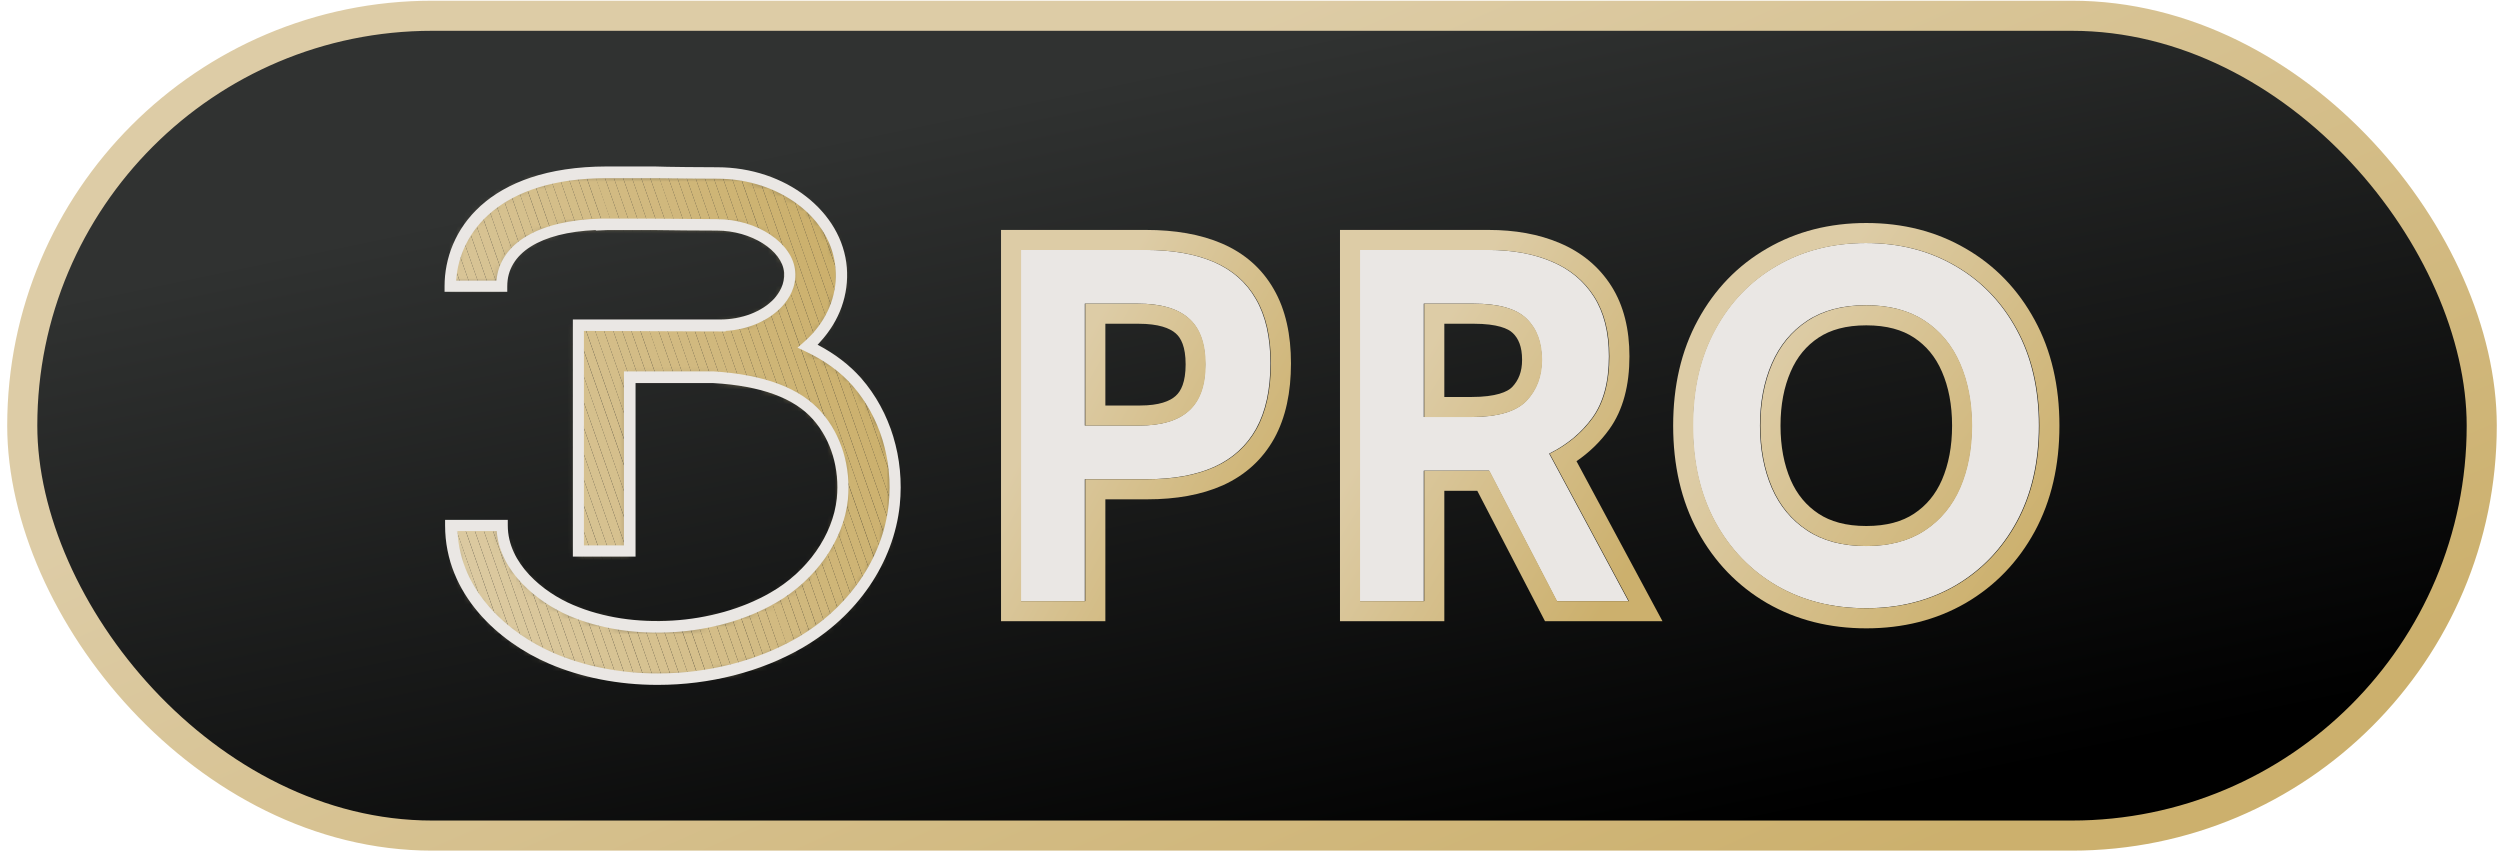 <svg width="337" height="115" viewBox="0 0 337 115" fill="none" xmlns="http://www.w3.org/2000/svg">
<rect x="3" y="2.124" width="331.538" height="110.513" rx="55.256" fill="url(#paint0_linear_552_484)"/>
<rect x="3" y="2.124" width="331.538" height="110.513" rx="55.256" stroke="url(#paint1_linear_552_484)" stroke-width="4.057"/>
<mask id="mask0_552_484" style="mask-type:luminance" maskUnits="userSpaceOnUse" x="60" y="23" width="61" height="69">
<path d="M81.682 23.269C66.128 23.269 60.588 31.556 60.588 38.623H67.513C67.513 33.565 72.484 30.48 80.901 30.265H81.824H88.038C89.353 30.3 95.212 30.372 96.526 30.372C101.569 30.372 106.043 33.278 106.327 36.758C106.469 38.587 105.581 39.987 104.8 40.848C103.024 42.785 100.113 43.933 96.987 43.933V44.005C96.774 44.005 96.597 43.969 96.384 43.969C96.313 43.969 96.277 43.969 96.206 43.969H82.428H77.918V74.39H84.843V50.964H96.1C102.74 51.395 107.463 53.153 110.127 56.238C112.684 59.179 113.927 63.233 113.5 67.395C112.968 72.597 109.381 77.727 104.161 80.74C96.313 85.26 85.127 85.942 76.959 82.426C72.662 80.597 67.655 76.471 67.655 70.982H60.73C60.73 79.915 67.69 86.085 74.26 88.884C78.628 90.749 83.564 91.682 88.571 91.682C95.247 91.682 102.03 90.032 107.605 86.839C114.85 82.677 119.644 75.682 120.425 68.148C121.029 62.05 119.218 56.023 115.383 51.61C113.642 49.601 111.405 48.023 108.777 46.803C109.168 46.444 109.594 46.049 109.949 45.655C112.364 43 113.571 39.664 113.287 36.256C112.719 29.081 105.368 23.448 96.597 23.448C95.319 23.448 89.566 23.413 88.181 23.377H81.718L81.682 23.269Z" fill="white"/>
</mask>
<g mask="url(#mask0_552_484)">
<path d="M60.619 89.765L61.223 91.558H60.619V89.765Z" fill="#DDCCA6"/>
<path d="M60.619 86.316L62.466 91.59H61.223L60.619 89.796V86.316Z" fill="#DDCCA6"/>
<path d="M60.619 82.815L63.673 91.568H62.466L60.619 86.295V82.815Z" fill="#DDCCA5"/>
<path d="M60.619 79.349L64.916 91.582H63.673L60.619 82.829V79.349Z" fill="#DCCBA4"/>
<path d="M60.619 75.86L66.124 91.573H64.916L60.619 79.34V75.86Z" fill="#DCCBA3"/>
<path d="M60.619 72.369L67.331 91.562H66.124L60.619 75.849V72.369Z" fill="#DCCAA2"/>
<path d="M60.619 68.867L68.574 91.576H67.331L60.619 72.383V68.867Z" fill="#DBCAA1"/>
<path d="M60.619 65.397L69.781 91.586H68.574L60.619 68.913V65.397Z" fill="#DBC9A0"/>
<path d="M60.619 61.9L71.024 91.569H69.781L60.619 65.38V61.9Z" fill="#DBC99F"/>
<path d="M60.619 58.417L72.232 91.565H71.024L60.619 61.897V58.417Z" fill="#DBC89E"/>
<path d="M60.619 54.943L73.475 91.571H72.232L60.619 58.423V54.943Z" fill="#DAC89D"/>
<path d="M60.619 51.467L74.682 91.575H73.475L60.619 54.947V51.467Z" fill="#DAC79C"/>
<path d="M60.619 47.96L75.889 91.584H74.682L60.619 51.476V47.96Z" fill="#DAC79B"/>
<path d="M60.619 44.461L77.132 91.565H75.889L60.619 47.977V44.461Z" fill="#D9C69A"/>
<path d="M60.619 40.997L78.34 91.58H77.132L60.619 44.477V40.997Z" fill="#D9C699"/>
<path d="M60.619 37.508L79.582 91.571H78.34L60.619 40.988V37.508Z" fill="#D9C598"/>
<path d="M60.619 34.05L80.79 91.593H79.582L60.619 37.53V34.05Z" fill="#D8C597"/>
<path d="M60.619 30.553L82.033 91.576H80.79L60.619 34.033V30.553Z" fill="#D8C496"/>
<path d="M60.619 27.073L83.24 91.575H82.033L60.619 30.553V27.073Z" fill="#D8C495"/>
<path d="M60.619 23.56L84.448 91.578H83.24L60.619 27.076V23.56Z" fill="#D7C394"/>
<path d="M61.72 23.263L85.691 91.568H84.448L60.619 23.55V23.263H61.72Z" fill="#D7C393"/>
<path d="M62.96 23.263L86.895 91.568H85.688L61.717 23.263H62.96Z" fill="#D7C292"/>
<path d="M64.175 23.263L88.145 91.568H86.903L62.968 23.263H64.175Z" fill="#D6C291"/>
<path d="M65.379 23.263L89.349 91.568H88.142L64.171 23.263H65.379Z" fill="#D6C190"/>
<path d="M66.618 23.263L90.588 91.568H89.345L65.375 23.263H66.618Z" fill="#D6C18F"/>
<path d="M67.827 23.263L91.797 91.568H90.59L66.619 23.263H67.827Z" fill="#D6C08E"/>
<path d="M69.073 23.263L93.008 91.568H91.801L67.831 23.263H69.073Z" fill="#D5C08D"/>
<path d="M70.271 23.263L94.241 91.568H92.998L69.063 23.263H70.271Z" fill="#D5BF8C"/>
<path d="M71.525 23.263L95.46 91.568H94.253L70.282 23.263H71.525Z" fill="#D5BF8B"/>
<path d="M72.742 23.263L96.713 91.568H95.47L71.535 23.263H72.742Z" fill="#D4BE8A"/>
<path d="M73.94 23.263L97.91 91.568H96.703L72.733 23.263H73.94Z" fill="#D4BE89"/>
<path d="M75.179 23.263L99.149 91.568H97.906L73.936 23.263H75.179Z" fill="#D4BD88"/>
<path d="M76.384 23.263L100.354 91.568H99.147L75.177 23.263H76.384Z" fill="#D3BD87"/>
<path d="M77.625 23.263L101.56 91.568H100.352L76.382 23.263H77.625Z" fill="#D3BC86"/>
<path d="M78.832 23.263L102.802 91.568H101.56L77.625 23.263H78.832Z" fill="#D3BC85"/>
<path d="M80.083 23.263L104.018 91.568H102.81L78.84 23.263H80.083Z" fill="#D2BB84"/>
<path d="M81.288 23.263L105.259 91.568H104.016L80.045 23.263H81.288Z" fill="#D2BB83"/>
<path d="M82.495 23.263L106.466 91.568H105.258L81.288 23.263H82.495Z" fill="#D2BA82"/>
<path d="M83.734 23.263L107.705 91.568H106.462L82.491 23.263H83.734Z" fill="#D2BA81"/>
<path d="M84.943 23.263L108.914 91.568H107.671L83.736 23.263H84.943Z" fill="#D1B980"/>
<path d="M86.182 23.263L110.117 91.568H108.91L84.939 23.263H86.182Z" fill="#D1B97F"/>
<path d="M87.391 23.263L111.362 91.568H110.119L86.184 23.263H87.391Z" fill="#D1B87E"/>
<path d="M88.634 23.263L112.569 91.568H111.362L87.391 23.263H88.634Z" fill="#D0B87D"/>
<path d="M89.851 23.263L113.822 91.568H112.579L88.609 23.263H89.851Z" fill="#D0B77C"/>
<path d="M91.057 23.263L115.027 91.568H113.82L89.849 23.263H91.057Z" fill="#D0B77B"/>
<path d="M92.297 23.263L116.197 91.353L115.629 91.568H115.025L91.055 23.263H92.297Z" fill="#CFB679"/>
<path d="M93.505 23.263L117.262 90.994L116.197 91.353L92.297 23.263H93.505Z" fill="#CFB678"/>
<path d="M94.744 23.263L118.359 90.6L117.258 90.995L93.501 23.263H94.744Z" fill="#CFB577"/>
<path d="M95.951 23.263L119.424 90.205L118.359 90.6L94.743 23.263H95.951Z" fill="#CEB576"/>
<path d="M97.192 23.263L120.523 89.811L119.422 90.205L95.949 23.263H97.192Z" fill="#CEB475"/>
<path d="M98.401 23.263L121.057 87.838V89.631L120.524 89.811L97.193 23.263H98.401Z" fill="#CEB474"/>
<path d="M99.604 23.263L121.053 84.322V87.838L98.397 23.263H99.604Z" fill="#CDB373"/>
<path d="M100.861 23.263L121.067 80.842V84.322L99.618 23.263H100.861Z" fill="#CDB372"/>
<path d="M102.06 23.263L121.059 77.362V80.842L100.853 23.263H102.06Z" fill="#CDB271"/>
<path d="M103.309 23.263L121.065 73.882V77.362L102.066 23.263H103.309Z" fill="#CDB270"/>
<path d="M104.518 23.263L121.066 70.402V73.882L103.31 23.263H104.518Z" fill="#CCB16F"/>
<path d="M105.751 23.263L121.057 66.923V70.402L104.508 23.263H105.751Z" fill="#CCB16E"/>
<path d="M106.96 23.263L121.058 63.407V66.923L105.753 23.263H106.96Z" fill="#CCB06D"/>
<path d="M108.165 23.263L121.056 59.927V63.407L106.958 23.263H108.165Z" fill="#CBB06C"/>
<path d="M109.414 23.263L121.062 56.447V59.927L108.171 23.263H109.414Z" fill="#CBAF6B"/>
<path d="M110.615 23.263L121.056 52.967V56.447L109.408 23.263H110.615Z" fill="#CBAF6A"/>
<path d="M111.864 23.263L121.062 49.487V52.967L110.621 23.263H111.864Z" fill="#CAAE69"/>
<path d="M113.071 23.263L121.061 46.008V49.487L111.864 23.263H113.071Z" fill="#CAAE68"/>
<path d="M114.277 23.263L121.059 42.492V46.008L113.069 23.263H114.277Z" fill="#CAAD67"/>
<path d="M115.52 23.263L121.06 39.012V42.492L114.277 23.263H115.52Z" fill="#C9AD66"/>
<path d="M116.719 23.263L121.051 35.532V39.012L115.512 23.263H116.719Z" fill="#C9AC65"/>
<path d="M117.976 23.263L121.065 32.053V35.532L116.733 23.263H117.976Z" fill="#C9AC64"/>
<path d="M119.173 23.263L121.055 28.573V32.053L117.965 23.263H119.173Z" fill="#C9AB63"/>
<path d="M120.424 23.263L121.063 25.093V28.573L119.181 23.263H120.424Z" fill="#C8AB62"/>
<path d="M121.056 25.101L120.417 23.236H121.056V25.101Z" fill="#C8AA61"/>
</g>
<path d="M88.585 92.322C83.4 92.322 78.322 91.318 73.989 89.452C67.242 86.546 59.998 80.125 59.998 70.833V70.08H68.449V70.833C68.449 75.963 73.208 79.838 77.292 81.56C85.246 84.968 96.184 84.286 103.819 79.91C108.862 77.04 112.271 72.125 112.804 67.174C113.194 63.228 112.058 59.353 109.643 56.591C107.086 53.649 102.541 51.999 96.149 51.64H85.673V75.031H77.221V43.066H97.072C99.984 43.066 102.718 42.026 104.352 40.268C105.026 39.515 105.808 38.295 105.701 36.752C105.453 33.739 101.227 31.084 96.646 31.084C95.332 31.084 89.472 31.048 88.123 31.012H81.908L80.31 31.084V31.012C72.817 31.335 68.378 34.134 68.378 38.582V39.335H59.927V38.582C59.927 31.156 65.644 22.474 81.766 22.439H88.265C89.65 22.51 95.403 22.546 96.681 22.546C105.879 22.546 113.549 28.501 114.153 36.071C114.437 39.694 113.194 43.21 110.602 46.044C110.46 46.188 110.353 46.331 110.211 46.474C112.555 47.694 114.508 49.201 116.071 50.959C120.048 55.515 121.93 61.757 121.291 68.071C120.474 75.856 115.573 83.067 108.08 87.371C102.541 90.564 95.651 92.322 88.691 92.322M61.667 71.623C62.057 79.766 68.591 85.434 74.7 88.053C78.854 89.847 83.719 90.78 88.691 90.78C95.403 90.78 102.008 89.094 107.335 86.044C114.402 81.99 119.054 75.21 119.799 67.927C120.403 62.044 118.627 56.232 114.934 51.999C113.301 50.134 111.17 48.591 108.578 47.371L107.512 46.869L108.4 46.08C108.791 45.721 109.146 45.398 109.501 45.004C111.774 42.492 112.91 39.371 112.626 36.178C112.093 29.398 105.062 24.089 96.681 24.089C95.403 24.089 89.65 24.053 88.265 24.017H81.802C67.384 24.017 61.915 31.299 61.489 37.829H66.922C67.384 32.77 72.604 29.685 81.021 29.47H81.731H81.908H88.158C89.508 29.47 95.332 29.542 96.646 29.542C102.044 29.542 106.909 32.77 107.193 36.609C107.37 38.69 106.34 40.304 105.453 41.273C103.677 43.21 100.872 44.43 97.818 44.609V44.681L78.712 44.609V73.524H84.11V50.062H96.149C103.038 50.492 107.938 52.322 110.744 55.587C113.443 58.672 114.721 62.977 114.295 67.353C113.727 72.806 109.998 78.152 104.565 81.273C96.539 85.901 85.069 86.582 76.688 82.995C72.391 81.129 67.384 77.076 66.958 71.587H61.525L61.667 71.623Z" fill="#EAE7E4"/>
<path d="M251.508 81.987C247 81.987 242.988 80.972 239.472 78.944C235.955 76.892 233.194 74.03 231.188 70.356C229.182 66.659 228.179 62.331 228.179 57.372C228.179 52.413 229.182 48.097 231.188 44.423C233.194 40.726 235.955 37.863 239.472 35.835C242.988 33.783 247 32.758 251.508 32.758C256.016 32.758 260.029 33.783 263.545 35.835C267.061 37.863 269.823 40.726 271.829 44.423C273.835 48.097 274.838 52.413 274.838 57.372C274.838 62.331 273.835 66.659 271.829 70.356C269.823 74.03 267.061 76.892 263.545 78.944C260.029 80.972 256.016 81.987 251.508 81.987ZM251.508 73.602C254.664 73.602 257.301 72.903 259.42 71.505C261.539 70.108 263.128 68.192 264.187 65.757C265.247 63.3 265.777 60.505 265.777 57.372C265.777 54.239 265.247 51.455 264.187 49.021C263.128 46.564 261.539 44.637 259.42 43.239C257.301 41.842 254.664 41.143 251.508 41.143C248.353 41.143 245.715 41.842 243.597 43.239C241.478 44.637 239.889 46.564 238.829 49.021C237.77 51.455 237.24 54.239 237.24 57.372C237.24 60.505 237.77 63.3 238.829 65.757C239.889 68.192 241.478 70.108 243.597 71.505C245.715 72.903 248.353 73.602 251.508 73.602Z" fill="#EAE7E4"/>
<path d="M183.266 81.027V33.692H200.577C203.846 33.692 206.697 34.21 209.132 35.247C211.589 36.284 213.493 37.862 214.846 39.981C216.198 42.1 216.874 44.782 216.874 48.028C216.874 51.499 216.131 54.26 214.643 56.312C213.178 58.34 211.239 59.952 208.827 61.147L219.512 81.027H209.842L200.713 63.446C200.645 63.446 200.589 63.446 200.544 63.446C200.499 63.446 200.442 63.446 200.375 63.446H191.922V81.027H183.266ZM191.922 56.21H198.278C201.84 56.21 204.319 55.489 205.717 54.046C207.114 52.581 207.813 50.733 207.813 48.501C207.813 46.134 207.126 44.286 205.751 42.956C204.376 41.604 201.997 40.928 198.616 40.928H191.922V56.21Z" fill="#EAE7E4"/>
<path d="M137.574 81.027V33.692H154.412C158.041 33.692 161.107 34.233 163.609 35.315C166.111 36.397 168.004 38.065 169.289 40.319C170.596 42.573 171.25 45.458 171.25 48.974C171.25 52.536 170.607 55.477 169.323 57.799C168.038 60.098 166.156 61.811 163.676 62.938C161.197 64.043 158.176 64.595 154.615 64.595H146.23V81.027H137.574ZM146.23 57.36H153.601C156.553 57.36 158.762 56.695 160.228 55.365C161.715 54.035 162.459 51.95 162.459 49.11C162.459 46.27 161.704 44.196 160.194 42.889C158.706 41.581 156.441 40.928 153.398 40.928H146.23V57.36Z" fill="#EAE7E4"/>
<path fill-rule="evenodd" clip-rule="evenodd" d="M228.882 71.66L228.879 71.654C226.622 67.496 225.542 62.709 225.542 57.38C225.542 52.053 226.622 47.276 228.881 43.138C231.115 39.022 234.221 35.79 238.182 33.503C242.155 31.188 246.645 30.061 251.577 30.061C256.509 30.061 260.999 31.188 264.971 33.503C268.932 35.79 272.039 39.022 274.273 43.138C276.532 47.276 277.611 52.053 277.611 57.38C277.611 62.709 276.531 67.496 274.275 71.654L274.271 71.66C272.036 75.754 268.931 78.982 264.976 81.288L264.971 81.291L264.965 81.295C260.994 83.586 256.506 84.7 251.577 84.7C246.648 84.7 242.16 83.586 238.188 81.295L238.183 81.291L238.177 81.288C234.223 78.982 231.117 75.754 228.882 71.66ZM271.897 44.431C269.891 40.734 267.13 37.871 263.614 35.843C260.097 33.791 256.085 32.766 251.577 32.766C247.069 32.766 243.056 33.791 239.54 35.843C236.024 37.871 233.263 40.734 231.256 44.431C229.25 48.105 228.247 52.421 228.247 57.38C228.247 62.339 229.25 66.667 231.256 70.364C233.263 74.038 236.024 76.901 239.54 78.952C243.056 80.981 247.069 81.995 251.577 81.995C256.085 81.995 260.097 80.981 263.614 78.952C267.13 76.901 269.891 74.038 271.897 70.364C273.903 66.667 274.906 62.339 274.906 57.38C274.906 52.421 273.903 48.105 271.897 44.431ZM261.776 50.108L261.772 50.1C260.91 48.1 259.654 46.596 257.999 45.505C256.419 44.463 254.332 43.856 251.577 43.856C248.822 43.856 246.734 44.463 245.154 45.505C243.5 46.596 242.244 48.1 241.382 50.1L241.378 50.108C240.491 52.147 240.013 54.553 240.013 57.38C240.013 60.205 240.49 62.625 241.379 64.69C242.24 66.665 243.495 68.161 245.154 69.255C246.734 70.298 248.822 70.905 251.577 70.905C254.332 70.905 256.419 70.298 257.999 69.255C259.659 68.161 260.914 66.665 261.774 64.689C262.664 62.625 263.14 60.205 263.14 57.38C263.14 54.553 262.663 52.147 261.776 50.108ZM259.489 71.513C257.37 72.911 254.733 73.61 251.577 73.61C248.421 73.61 245.784 72.911 243.665 71.513C241.546 70.116 239.957 68.2 238.898 65.766C237.838 63.309 237.309 60.514 237.309 57.38C237.309 54.247 237.838 51.463 238.898 49.029C239.957 46.572 241.546 44.645 243.665 43.247C245.784 41.85 248.421 41.151 251.577 41.151C254.733 41.151 257.37 41.85 259.489 43.247C261.607 44.645 263.197 46.572 264.256 49.029C265.315 51.463 265.845 54.247 265.845 57.38C265.845 60.514 265.315 63.309 264.256 65.766C263.197 68.2 261.607 70.116 259.489 71.513Z" fill="url(#paint2_linear_552_484)"/>
<path fill-rule="evenodd" clip-rule="evenodd" d="M180.63 83.74V30.995H200.646C204.194 30.995 207.419 31.557 210.256 32.765C213.184 34.002 215.529 35.925 217.194 38.533C218.894 41.197 219.648 44.422 219.648 48.036C219.648 51.87 218.828 55.25 216.903 57.906C215.695 59.577 214.224 60.997 212.511 62.168L224.104 83.74H208.267L199.138 66.159H194.695V83.74H180.63ZM191.99 63.454H200.781L209.91 81.035H219.58L208.896 61.155C209.26 60.974 209.614 60.784 209.957 60.584C211.883 59.463 213.468 58.041 214.711 56.32C216.199 54.268 216.943 51.507 216.943 48.036C216.943 44.79 216.267 42.108 214.914 39.989C213.562 37.87 211.657 36.292 209.2 35.255C206.766 34.218 203.914 33.7 200.646 33.7H183.335V81.035H191.99V63.454ZM203.93 44.901L203.922 44.893C203.32 44.3 201.849 43.641 198.685 43.641H194.695V53.513H198.347C201.687 53.513 203.219 52.81 203.836 52.179C204.698 51.271 205.177 50.118 205.177 48.509C205.177 46.69 204.667 45.613 203.938 44.908L203.93 44.901ZM205.785 54.054C204.388 55.497 201.908 56.218 198.347 56.218H191.99V40.936H198.685C202.066 40.936 204.444 41.612 205.819 42.964C207.194 44.294 207.881 46.142 207.881 48.509C207.881 50.741 207.183 52.589 205.785 54.054Z" fill="url(#paint3_linear_552_484)"/>
<path fill-rule="evenodd" clip-rule="evenodd" d="M134.938 83.74V30.995H154.48C158.363 30.995 161.817 31.572 164.751 32.84C167.759 34.141 170.112 36.193 171.702 38.979C173.315 41.763 174.023 45.154 174.023 48.983C174.023 52.852 173.328 56.281 171.758 59.117L171.755 59.122L171.752 59.127C170.176 61.948 167.85 64.052 164.864 65.409L164.855 65.413L164.845 65.417C161.929 66.716 158.511 67.308 154.683 67.308H149.003V83.74H134.938ZM146.298 64.603H154.683C158.245 64.603 161.265 64.051 163.745 62.947C166.224 61.819 168.106 60.106 169.391 57.807C170.676 55.486 171.318 52.544 171.318 48.983C171.318 45.466 170.665 42.581 169.357 40.327C168.073 38.073 166.179 36.405 163.677 35.323C161.175 34.241 158.11 33.7 154.48 33.7H137.643V81.035H146.298V64.603ZM158.486 53.363L158.493 53.356C159.197 52.727 159.823 51.523 159.823 49.118C159.823 46.721 159.191 45.547 158.492 44.942L158.484 44.935L158.477 44.928C157.688 44.236 156.191 43.641 153.466 43.641H149.003V54.663H153.669C156.273 54.663 157.707 54.07 158.478 53.37L158.486 53.363ZM146.298 57.368V40.936H153.466C156.509 40.936 158.774 41.589 160.262 42.897C161.772 44.204 162.528 46.278 162.528 49.118C162.528 51.958 161.784 54.043 160.296 55.373C158.831 56.703 156.622 57.368 153.669 57.368H146.298Z" fill="url(#paint4_linear_552_484)"/>
<defs>
<linearGradient id="paint0_linear_552_484" x1="31.791" y1="-5.622" x2="67.381" y2="164.368" gradientUnits="userSpaceOnUse">
<stop offset="0.23" stop-color="#303231"/>
<stop offset="0.9"/>
</linearGradient>
<linearGradient id="paint1_linear_552_484" x1="168.769" y1="2.124" x2="225.731" y2="130.681" gradientUnits="userSpaceOnUse">
<stop stop-color="#DDCCA6"/>
<stop offset="1" stop-color="#CCB06D"/>
</linearGradient>
<linearGradient id="paint2_linear_552_484" x1="251.577" y1="30.061" x2="287.584" y2="55.875" gradientUnits="userSpaceOnUse">
<stop stop-color="#DDCCA6"/>
<stop offset="1" stop-color="#CCB06D"/>
</linearGradient>
<linearGradient id="paint3_linear_552_484" x1="202.367" y1="30.995" x2="235.242" y2="51.38" gradientUnits="userSpaceOnUse">
<stop stop-color="#DDCCA6"/>
<stop offset="1" stop-color="#CCB06D"/>
</linearGradient>
<linearGradient id="paint4_linear_552_484" x1="154.48" y1="30.995" x2="185.699" y2="48.398" gradientUnits="userSpaceOnUse">
<stop stop-color="#DDCCA6"/>
<stop offset="1" stop-color="#CCB06D"/>
</linearGradient>
</defs>
</svg>
